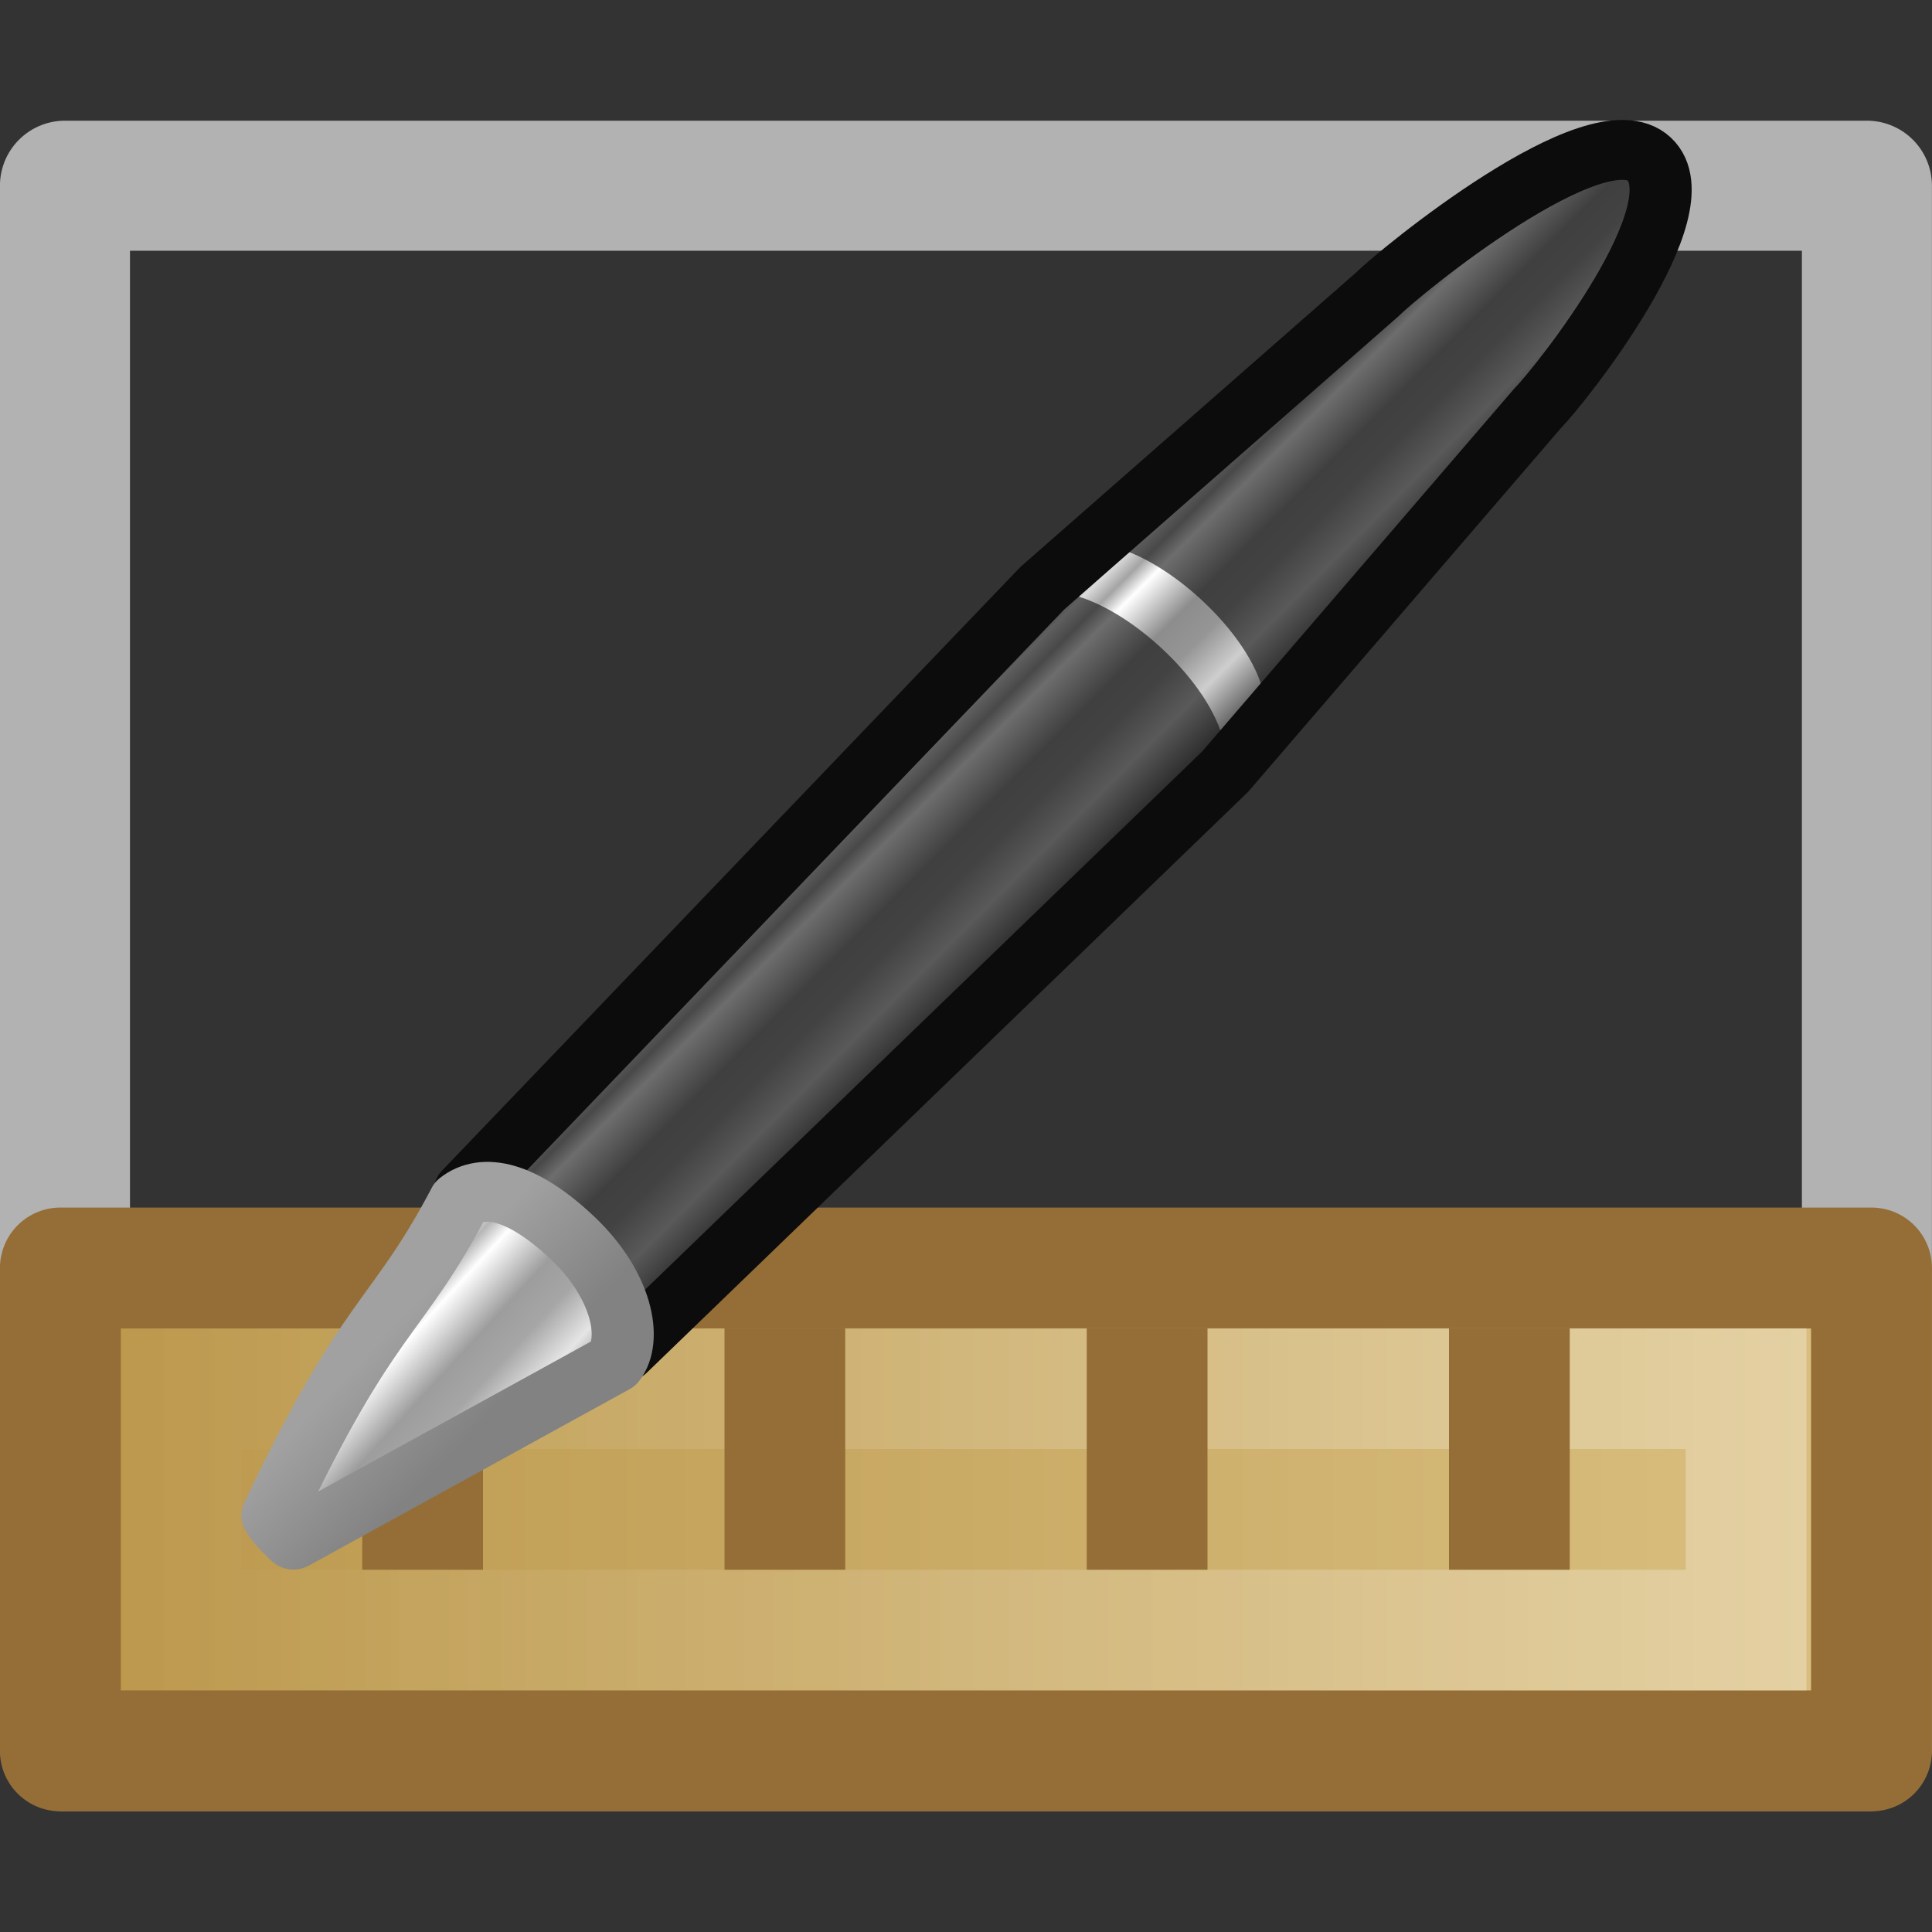 <svg viewBox="0 0 16 16" xmlns="http://www.w3.org/2000/svg" xmlns:xlink="http://www.w3.org/1999/xlink"><rect x="0" y="0" width="16" height="16" fill="#333333" stroke="none"/><linearGradient id="a" gradientTransform="matrix(0 .333 -.864 0 28.705 -122.667)" gradientUnits="userSpaceOnUse" x1="384" x2="384" y1="9" y2="32"><stop offset="0" stop-color="#fff"/><stop offset="1" stop-color="#fff" stop-opacity="0"/></linearGradient><linearGradient id="b" gradientTransform="matrix(0 .5 -.877 0 29.013 -186.694)" gradientUnits="userSpaceOnUse" x1="385" x2="385" y1="8" y2="33"><stop offset="0" stop-color="#e7d198"/><stop offset="1" stop-color="#ba964a"/></linearGradient><linearGradient id="c" gradientTransform="matrix(.424 -.44 .384 .376 10.938 -1.511)" gradientUnits="userSpaceOnUse" spreadMethod="pad" x1="23.576" x2="23.576" y1="25.357" y2="31.211"><stop offset="0" stop-color="#181818"/><stop offset=".135" stop-color="#dbdbdb"/><stop offset=".202" stop-color="#a4a4a4"/><stop offset=".27" stop-color="#fff"/><stop offset=".447" stop-color="#8d8d8d"/><stop offset=".571" stop-color="#959595"/><stop offset=".72" stop-color="#cecece"/><stop offset="1" stop-color="#181818"/></linearGradient><linearGradient id="d" gradientTransform="matrix(.412 -.427 .45 .44 9.582 -3.161)" gradientUnits="userSpaceOnUse" x1="10.869" x2="11.083" y1="25.077" y2="30.467"><stop offset="0" stop-color="#1b1b1b"/><stop offset=".135" stop-color="#f3f3f3"/><stop offset=".202" stop-color="#b6b6b6"/><stop offset=".27" stop-color="#fff"/><stop offset=".447" stop-color="#9d9d9d"/><stop offset=".571" stop-color="#a6a6a6"/><stop offset=".72" stop-color="#e5e5e5"/><stop offset="1" stop-color="#1b1b1b"/></linearGradient><linearGradient id="e" gradientTransform="matrix(.326 -.028 -.02 .329 23.363 -7.068)" gradientUnits="userSpaceOnUse" x1="5.712" x2="9.522" y1="37.817" y2="41.392"><stop offset="0" stop-color="#a1a1a1"/><stop offset="1" stop-color="#828282"/></linearGradient>

     /&gt;
 <path d="m .538 1.538h14.923v12.923h-14.923z" fill="none" stroke="#b2b2b2" stroke-linecap="round" stroke-linejoin="round" stroke-width="1.077"/><g transform="translate(0 7)"><path d="m15.499 3.501v3.999h-14.999v-3.999z" fill="url(#b)" stroke="#956e37" stroke-linejoin="round" stroke-width="1.001"/><path d="m14.46 4.5v2h-12.96v-2z" fill="none" opacity=".4" stroke="url(#a)"/><g fill="#956e37"><path d="m3 4h1v2h-1z"/><path d="m6 4h1v2h-1z"/><path d="m9 4h1v2h-1z"/><path d="m12 4h1v2h-1z"/></g></g><g transform="matrix(.694 0 0 .669 -14.054 7.836)"><path d="m25.797 3.03c.281-.232.591.129 1.193.718.278.399.58.804.717 1.27l7.163-7.178 3.732-4.502c.262-.272 1.95-2.475 1.329-3.082-.621-.607-2.984 1.404-3.247 1.677l-3.995 3.635z" fill="url(#c)" stroke="#0c0c0c" stroke-linejoin="round" stroke-width=".741"/><path d="m25.84 2.988c.281-.232.549.172 1.15.76.6.587.921.838.703 1.129l7.091-6.947.026-.027c.001-.001-.015-.013-.014-.014.219-.291-.06-.967-.66-1.554-.602-.589-1.294-.865-1.575-.633l-.026.027-6.694 7.259z" fill="#0c0c0c" opacity=".6"/><path d="m27.58 5.162c.219-.291.099-.966-.501-1.554-.602-.589-1.064-.682-1.345-.451-.746 1.476-1.078 1.355-2.233 3.89.043.089.126.174.251.299z" style="fill-rule:evenodd;stroke-width:.741;stroke-linecap:round;stroke-linejoin:round;fill:url(#d);stroke:url(#e)"/><path d="m33.039-4.895c.281-.232.974.044 1.575.633.6.587.879 1.263.66 1.554-.001.001.015.013.014.014.772-1.163 2.811-2.898 3.409-4.035.219-.291 1.735-2.291 1.135-2.878-.602-.589-2.678 1.021-2.959 1.252l-3.834 3.46z" fill="#0c0c0c" opacity=".6"/></g></svg>